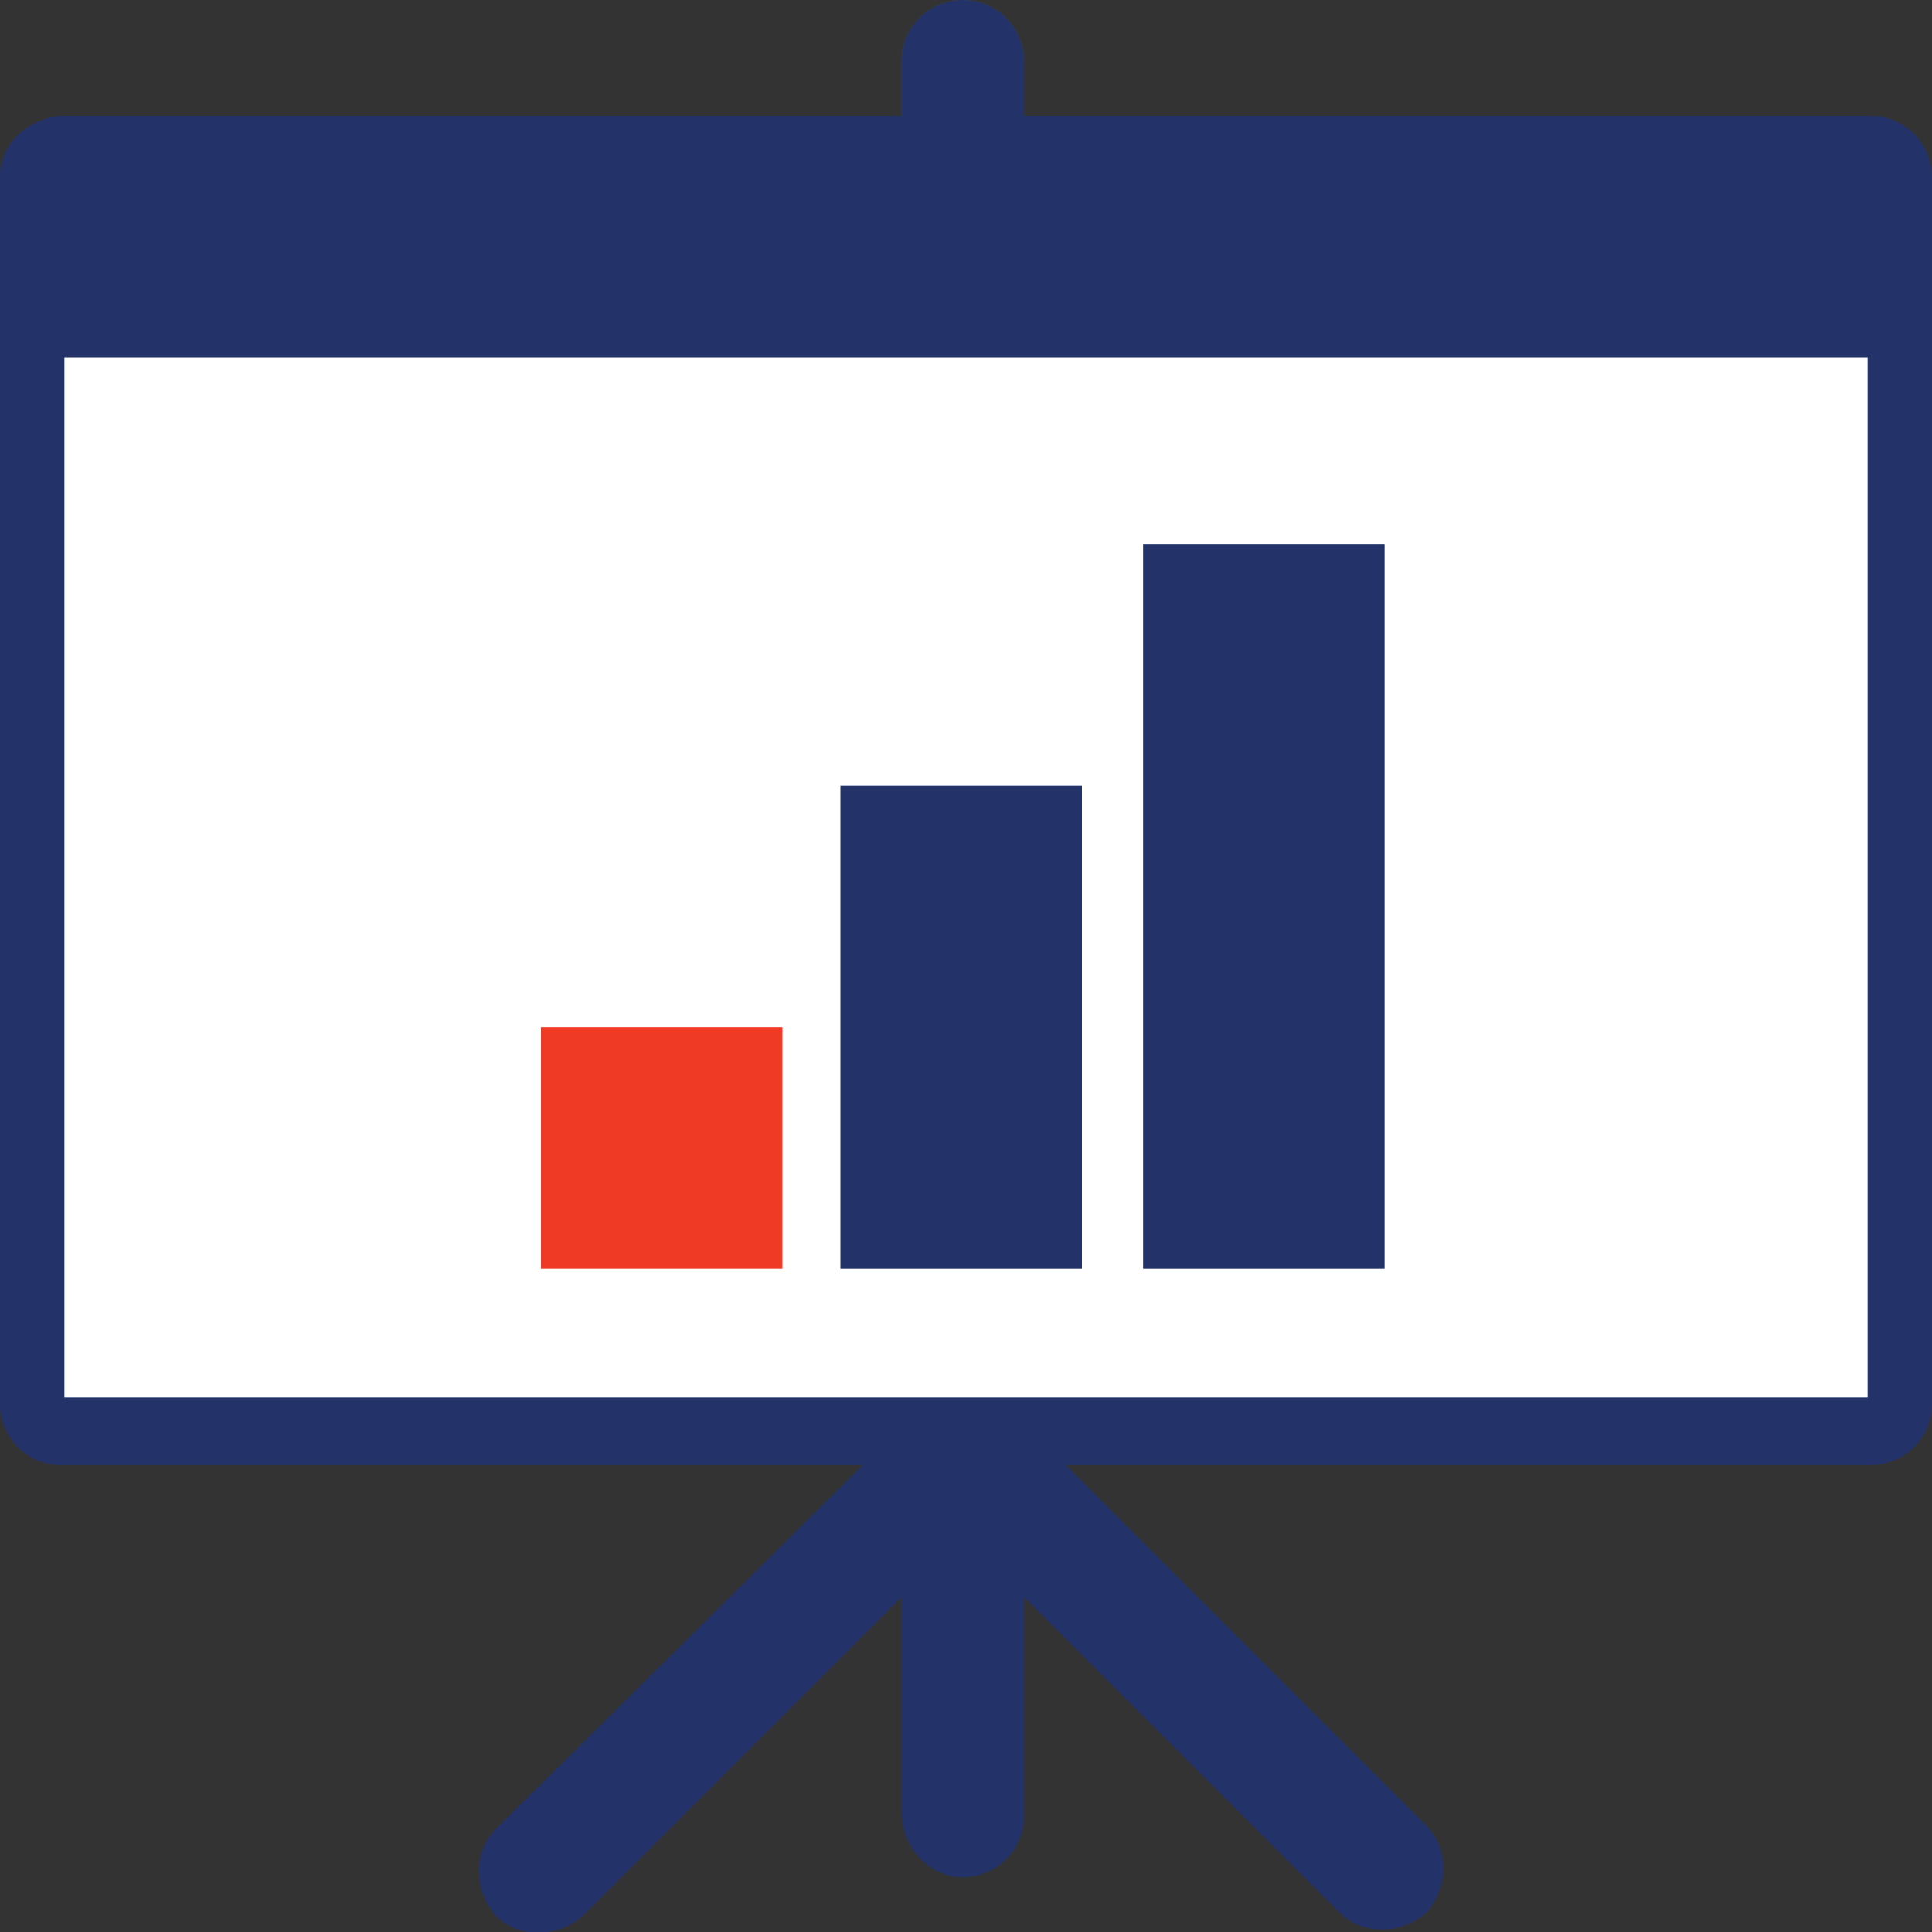 <?xml version="1.0" encoding="utf-8"?>
<!-- Generator: Adobe Illustrator 19.0.0, SVG Export Plug-In . SVG Version: 6.00 Build 0)  -->
<svg version="1.1" id="Layer_20" xmlns="http://www.w3.org/2000/svg" xmlns:xlink="http://www.w3.org/1999/xlink" x="0px" y="0px"
	 viewBox="0 0 60 60" style="enable-background:new 0 0 60 60;" xml:space="preserve">
<rect x="0" y="0" width="60" height="60" fill="#333333" stroke="none"/>
<style type="text/css">
	.st0{fill:#FFFFFF;}
	.st1{fill:#23336A;}
	.st2{fill:#444955;}
	.st3{opacity:0.3;}
	.st4{fill:#EF3B25;}
</style>
<g id="XMLID_80_">
	<path id="XMLID_76_" class="st0" d="M1.9,44.4C1.4,44.4,1,44,1,43.5V8c0-0.5,0.4-0.9,0.9-0.9h56.2C58.6,7.1,59,7.5,59,8v35.6
		c0,0.5-0.4,0.9-0.9,0.9H1.9z"/>
	<path id="XMLID_77_" class="st1" d="M58,8.1v35.3H2V8.1H58 M58.1,6.1H1.9C0.9,6.1,0,6.9,0,8v35.6c0,1,0.8,1.9,1.9,1.9h56.2
		c1,0,1.9-0.8,1.9-1.9V8C60,6.9,59.1,6.1,58.1,6.1L58.1,6.1z"/>
</g>
<path id="XMLID_81_" class="st1" d="M44.3,56.7L32.6,45h-5.3L15.4,56.8c-0.7,0.7-0.7,1.9,0,2.7c0.7,0.7,1.9,0.7,2.7,0l9.9-9.9v6.7
	c0,1,0.8,2,1.9,2c1,0,1.9-0.8,1.9-1.9v-6.8l9.8,9.8c0.7,0.7,1.9,0.7,2.7,0C45,58.6,45,57.4,44.3,56.7"/>
<path id="XMLID_82_" class="st2" d="M31.8,3.8V1.9c0-1-0.8-1.9-1.9-1.9c-1,0-1.9,0.8-1.9,1.9v1.9H31.8z"/>
<path id="XMLID_83_" class="st1" d="M31.8,3.8V1.9c0-1-0.8-1.9-1.9-1.9c-1,0-1.9,0.8-1.9,1.9v1.9H31.8z"/>
<g id="XMLID_84_" class="st3">
	<g id="XMLID_85_">
		<defs>
			<rect id="XMLID_86_" x="25.3" y="45" width="9.1" height="1.9"/>
		</defs>
		<clipPath id="XMLID_2_">
			<use xlink:href="#XMLID_86_"  style="overflow:visible;"/>
		</clipPath>
	</g>
</g>
<path id="XMLID_87_" class="st1" d="M60,5.5c0-1-0.8-1.9-1.9-1.9H1.9C0.8,3.7,0,4.5,0,5.5v5.6H60V5.5z"/>
<rect id="XMLID_88_" x="26.1" y="24.4" class="st1" width="7.5" height="15"/>
<rect id="XMLID_89_" x="16.8" y="31.9" class="st4" width="7.5" height="7.5"/>
<rect id="XMLID_90_" x="35.5" y="16.9" class="st1" width="7.5" height="22.5"/>
</svg>
